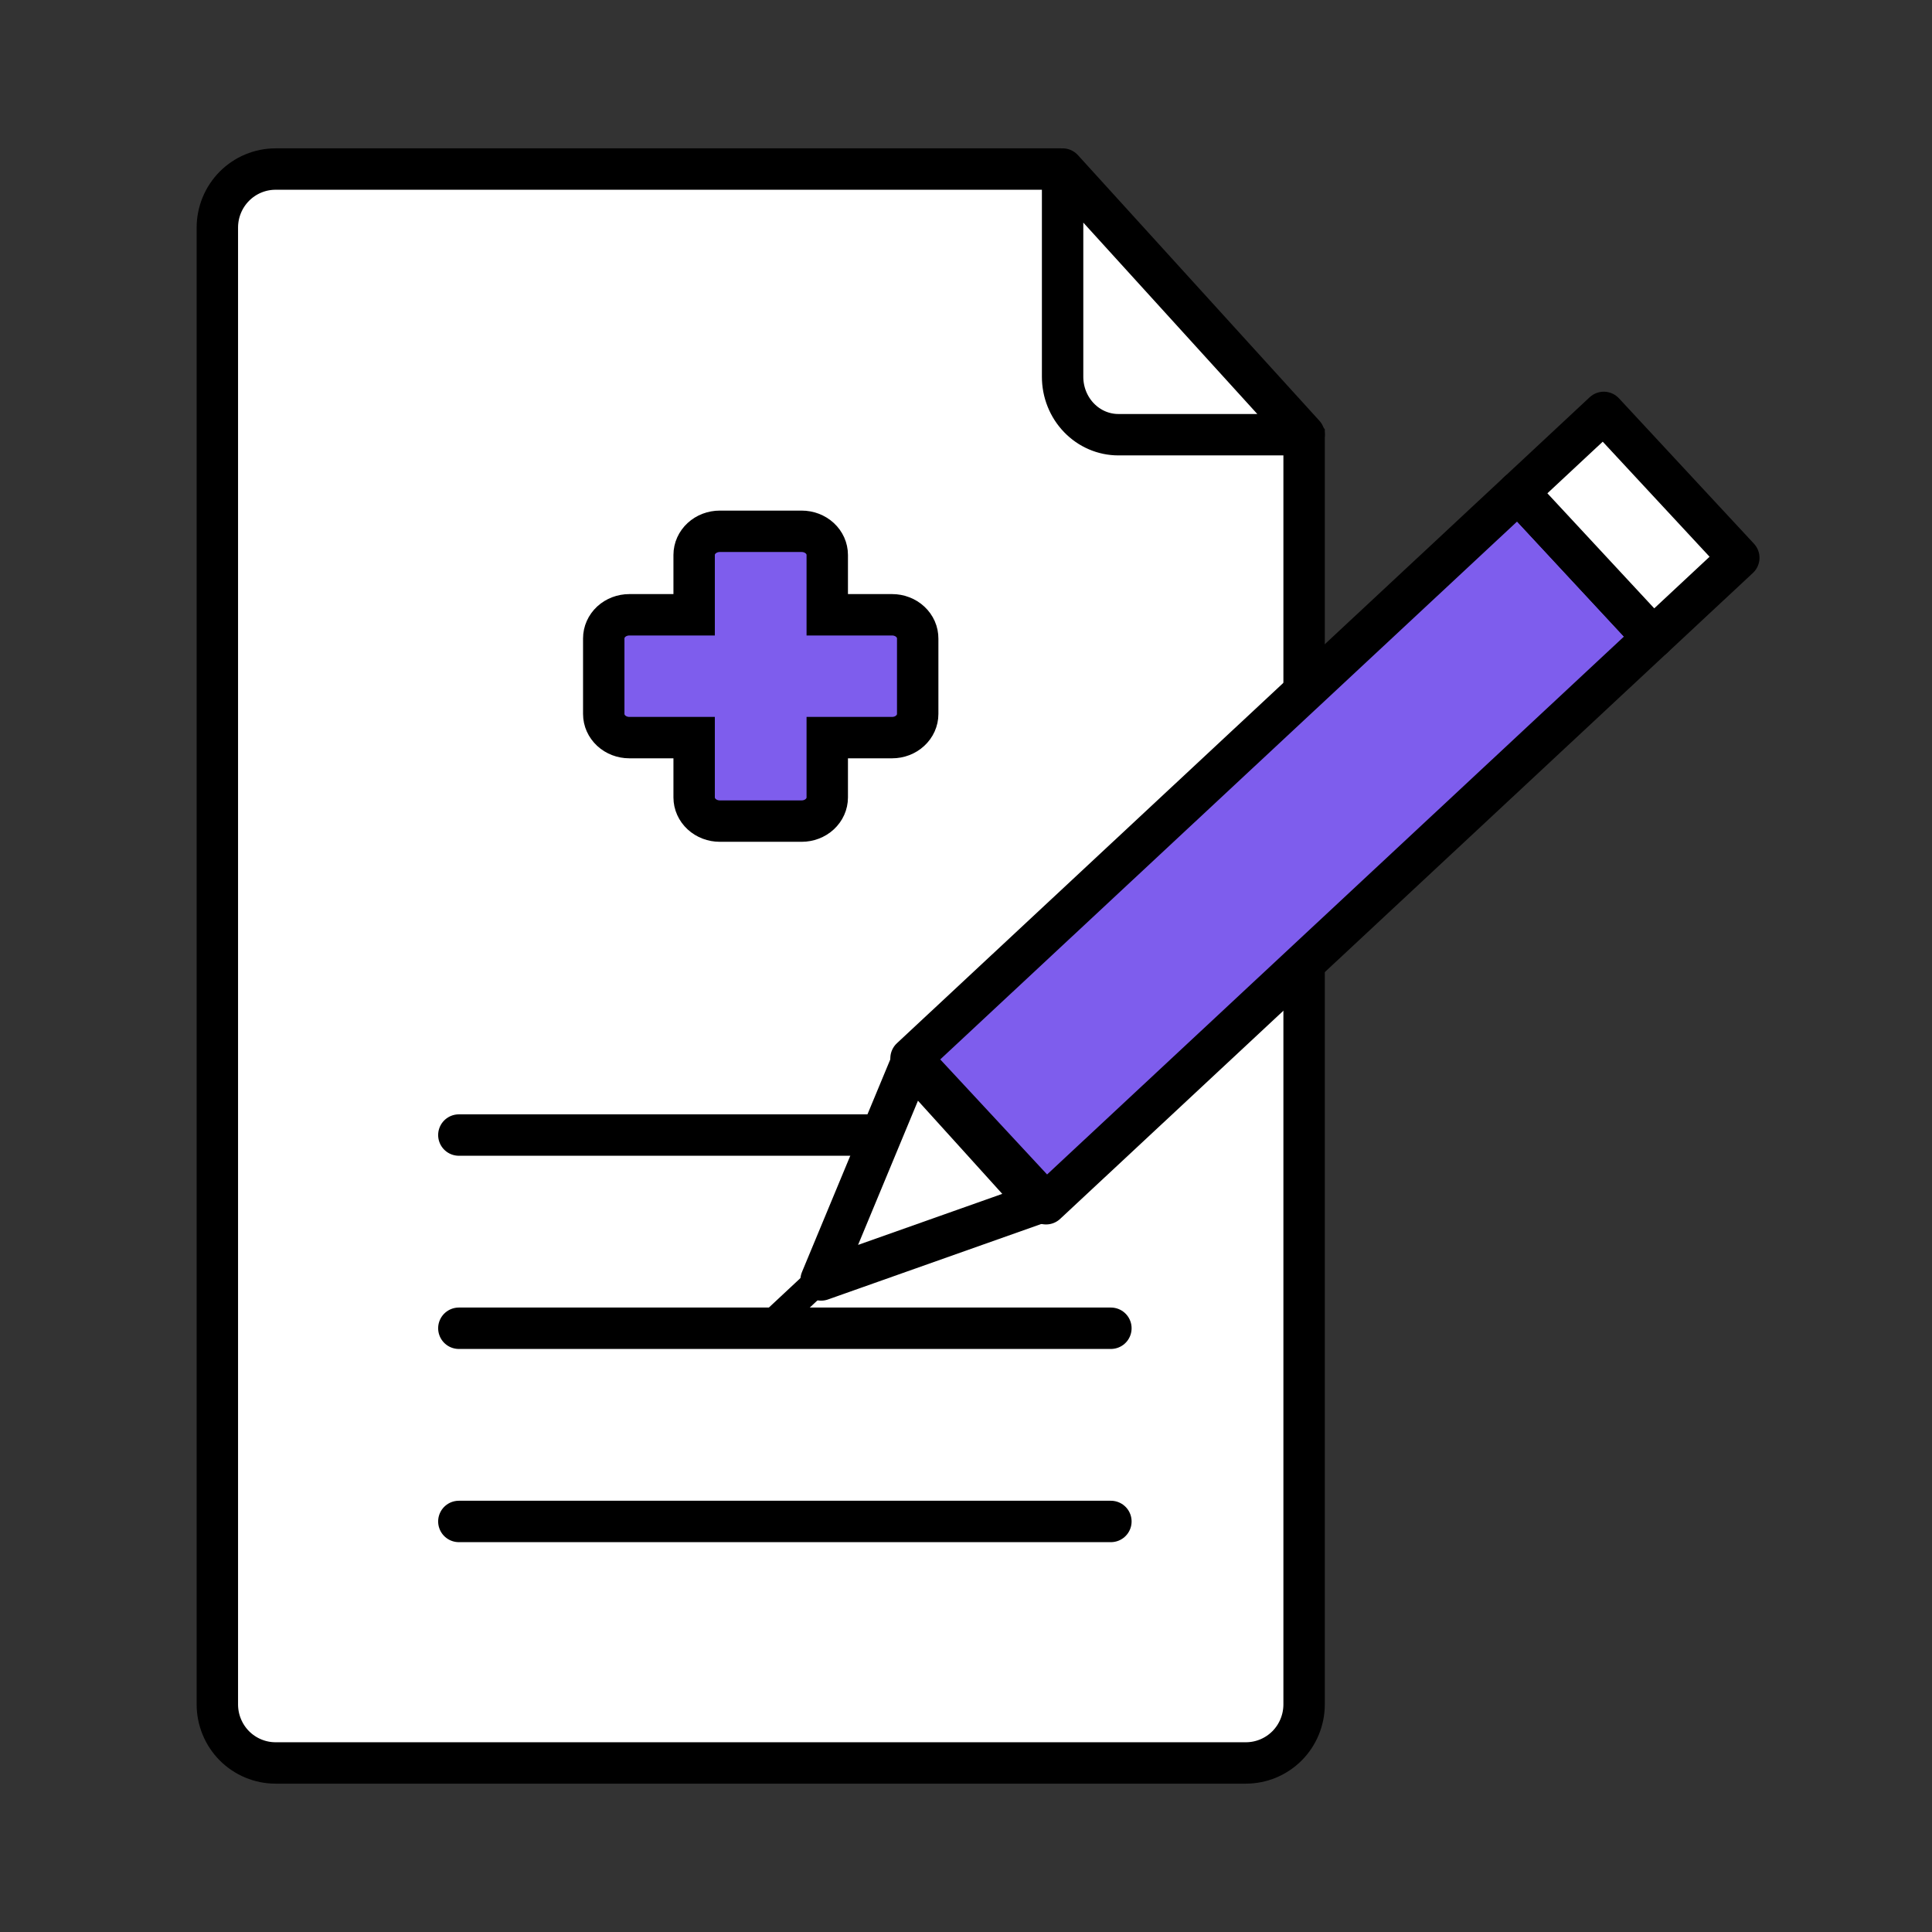 <svg width="70" height="70" viewBox="0 0 70 70" fill="none" xmlns="http://www.w3.org/2000/svg">
<rect x="0" y="0" width="70" height="70" fill="#333333" stroke="none"/>
<path d="M38.121 6.125H9.983C9.424 6.125 8.888 6.349 8.492 6.747C8.097 7.145 7.875 7.684 7.875 8.247V61.753C7.875 62.316 8.097 62.855 8.492 63.254C8.888 63.651 9.424 63.875 9.983 63.875H45.142C45.701 63.875 46.237 63.651 46.633 63.254C47.028 62.855 47.25 62.316 47.25 61.753V15.848L38.121 6.125Z" fill="white" stroke="black" stroke-width="1.5" stroke-miterlimit="10"/>
<path d="M38.5 13.651C38.5 14.208 38.713 14.742 39.092 15.135C39.471 15.529 39.984 15.75 40.52 15.75H47.25L38.5 6.125V13.651Z" fill="white" stroke="black" stroke-width="1.5" stroke-linejoin="round"/>
<path d="M32.323 22.275H29.973V20.106C29.973 19.879 29.875 19.661 29.702 19.501C29.528 19.34 29.292 19.25 29.046 19.25H26.079C25.833 19.25 25.597 19.34 25.423 19.5C25.248 19.661 25.15 19.879 25.15 20.106V22.275H22.802C22.556 22.275 22.32 22.365 22.146 22.525C21.973 22.686 21.875 22.904 21.875 23.131V25.869C21.875 26.096 21.973 26.314 22.146 26.474C22.32 26.635 22.556 26.725 22.802 26.725H25.15V28.894C25.15 29.121 25.248 29.339 25.423 29.5C25.597 29.66 25.833 29.75 26.079 29.75H29.046C29.292 29.75 29.528 29.66 29.702 29.499C29.875 29.339 29.973 29.121 29.973 28.894V26.725H32.323C32.569 26.725 32.805 26.635 32.978 26.474C33.152 26.314 33.25 26.096 33.25 25.869V23.14C33.251 23.027 33.228 22.914 33.182 22.809C33.136 22.705 33.068 22.609 32.982 22.529C32.896 22.448 32.793 22.384 32.68 22.341C32.567 22.297 32.446 22.275 32.323 22.275Z" fill="#7E5DED" stroke="black" stroke-width="1.5" stroke-miterlimit="10"/>
<path d="M16.625 41.125H40.25" stroke="black" stroke-width="1.5" stroke-miterlimit="10" stroke-linecap="round"/>
<path d="M16.625 48.125H40.25" stroke="black" stroke-width="1.5" stroke-miterlimit="10" stroke-linecap="round"/>
<path d="M16.625 55.125H40.25" stroke="black" stroke-width="1.5" stroke-miterlimit="10" stroke-linecap="round"/>
<path d="M55.005 17.835L33.008 38.347L37.9 43.614L59.897 23.103L55.005 17.835Z" fill="#7E5DED" stroke="black" stroke-width="1.5" stroke-linecap="round" stroke-linejoin="round"/>
<path d="M58.108 14.942L55.006 17.835L59.898 23.103L63 20.21L58.108 14.942Z" fill="white" stroke="black" stroke-width="1.5" stroke-linecap="round" stroke-linejoin="round"/>
<path d="M35.324 41.043L33.021 38.5L29.75 46.375L37.625 43.588L35.324 41.043Z" fill="white" stroke="black" stroke-width="1.5" stroke-linecap="round" stroke-linejoin="round"/>
<path d="M29.818 45.545L27.67 47.55L28.358 48.291L30.506 46.286L29.818 45.545Z" fill="black"/>
</svg>
